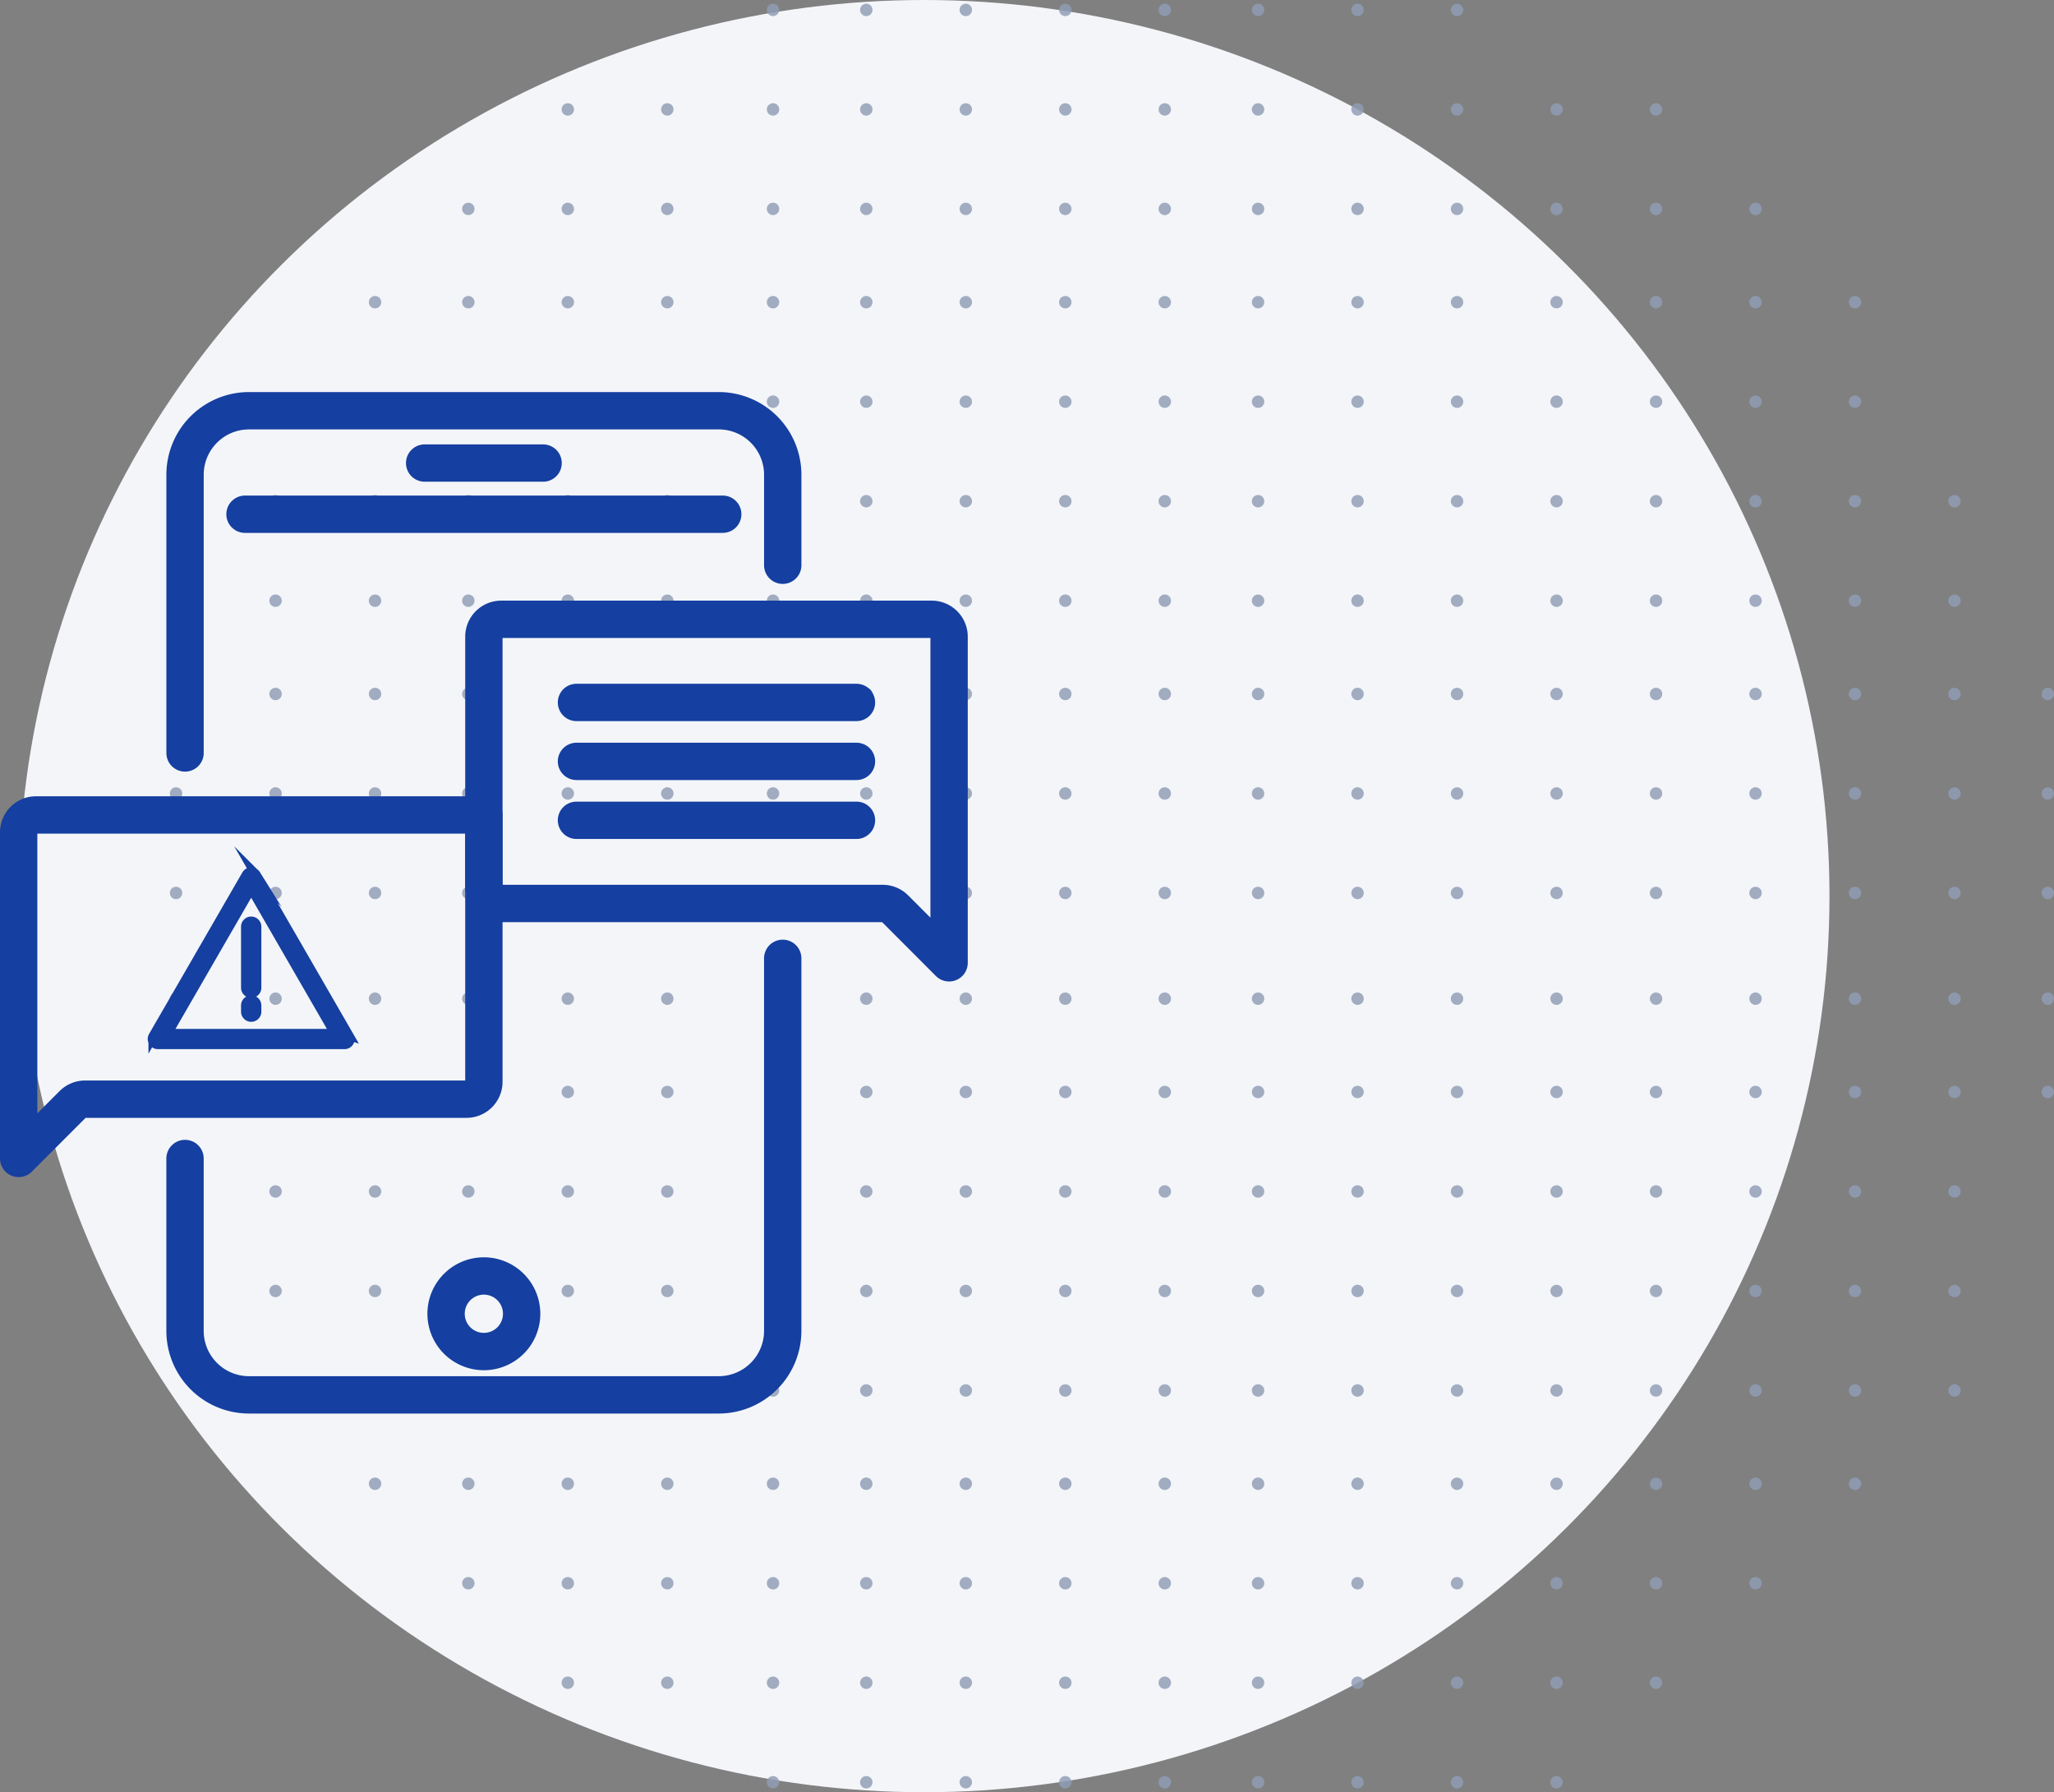 <svg xmlns="http://www.w3.org/2000/svg" width="110.027" height="96" viewBox="0 0 110.027 96"><rect x="0" y="0" width="110.027" height="96" fill="#808080" stroke="none"/><defs><style>.a{fill:#f3f5f9;}.b{opacity:0.821;}.c{fill:#8f9db5;}.d{fill:none;stroke-linecap:round;stroke-linejoin:round;stroke-width:2px;}.d,.e{stroke:#153fa0;}.e{fill:#153fa0;stroke-miterlimit:10;stroke-width:0.5px;}</style></defs><g transform="translate(-630 -3135)"><ellipse class="a" cx="48.5" cy="48" rx="48.5" ry="48" transform="translate(631 3135)"></ellipse><g class="b" transform="translate(639.098 3135.198)"><circle class="c" cx="0.333" cy="0.333" r="0.333" transform="translate(31.978)"></circle><circle class="c" cx="0.333" cy="0.333" r="0.333" transform="translate(36.974)"></circle><circle class="c" cx="0.333" cy="0.333" r="0.333" transform="translate(42.304)"></circle><circle class="c" cx="0.333" cy="0.333" r="0.333" transform="translate(47.634)"></circle><circle class="c" cx="0.333" cy="0.333" r="0.333" transform="translate(52.963)"></circle><circle class="c" cx="0.333" cy="0.333" r="0.333" transform="translate(57.96)"></circle><circle class="c" cx="0.333" cy="0.333" r="0.333" transform="translate(63.289)"></circle><circle class="c" cx="0.333" cy="0.333" r="0.333" transform="translate(68.619)"></circle><circle class="c" cx="0.333" cy="0.333" r="0.333" transform="translate(20.985 5.33)"></circle><circle class="c" cx="0.333" cy="0.333" r="0.333" transform="translate(26.315 5.33)"></circle><circle class="c" cx="0.333" cy="0.333" r="0.333" transform="translate(31.978 5.33)"></circle><circle class="c" cx="0.333" cy="0.333" r="0.333" transform="translate(36.974 5.33)"></circle><circle class="c" cx="0.333" cy="0.333" r="0.333" transform="translate(42.304 5.33)"></circle><circle class="c" cx="0.333" cy="0.333" r="0.333" transform="translate(47.634 5.33)"></circle><circle class="c" cx="0.333" cy="0.333" r="0.333" transform="translate(52.963 5.33)"></circle><circle class="c" cx="0.333" cy="0.333" r="0.333" transform="translate(57.96 5.33)"></circle><circle class="c" cx="0.333" cy="0.333" r="0.333" transform="translate(63.289 5.33)"></circle><circle class="c" cx="0.333" cy="0.333" r="0.333" transform="translate(68.619 5.33)"></circle><circle class="c" cx="0.333" cy="0.333" r="0.333" transform="translate(73.949 5.33)"></circle><circle class="c" cx="0.333" cy="0.333" r="0.333" transform="translate(79.278 5.33)"></circle><circle class="c" cx="0.333" cy="0.333" r="0.333" transform="translate(15.656 10.659)"></circle><circle class="c" cx="0.333" cy="0.333" r="0.333" transform="translate(20.985 10.659)"></circle><circle class="c" cx="0.333" cy="0.333" r="0.333" transform="translate(26.315 10.659)"></circle><circle class="c" cx="0.333" cy="0.333" r="0.333" transform="translate(31.978 10.659)"></circle><circle class="c" cx="0.333" cy="0.333" r="0.333" transform="translate(36.974 10.659)"></circle><circle class="c" cx="0.333" cy="0.333" r="0.333" transform="translate(42.304 10.659)"></circle><circle class="c" cx="0.333" cy="0.333" r="0.333" transform="translate(47.634 10.659)"></circle><circle class="c" cx="0.333" cy="0.333" r="0.333" transform="translate(52.963 10.659)"></circle><circle class="c" cx="0.333" cy="0.333" r="0.333" transform="translate(57.96 10.659)"></circle><circle class="c" cx="0.333" cy="0.333" r="0.333" transform="translate(63.289 10.659)"></circle><circle class="c" cx="0.333" cy="0.333" r="0.333" transform="translate(68.619 10.659)"></circle><circle class="c" cx="0.333" cy="0.333" r="0.333" transform="translate(73.949 10.659)"></circle><circle class="c" cx="0.333" cy="0.333" r="0.333" transform="translate(79.278 10.659)"></circle><circle class="c" cx="0.333" cy="0.333" r="0.333" transform="translate(84.608 10.659)"></circle><circle class="c" cx="0.333" cy="0.333" r="0.333" transform="translate(15.656 15.656)"></circle><circle class="c" cx="0.333" cy="0.333" r="0.333" transform="translate(20.985 15.656)"></circle><circle class="c" cx="0.333" cy="0.333" r="0.333" transform="translate(26.315 15.656)"></circle><circle class="c" cx="0.333" cy="0.333" r="0.333" transform="translate(31.978 15.656)"></circle><circle class="c" cx="0.333" cy="0.333" r="0.333" transform="translate(36.974 15.656)"></circle><circle class="c" cx="0.333" cy="0.333" r="0.333" transform="translate(42.304 15.656)"></circle><circle class="c" cx="0.333" cy="0.333" r="0.333" transform="translate(47.634 15.656)"></circle><circle class="c" cx="0.333" cy="0.333" r="0.333" transform="translate(52.963 15.656)"></circle><circle class="c" cx="0.333" cy="0.333" r="0.333" transform="translate(57.96 15.656)"></circle><circle class="c" cx="0.333" cy="0.333" r="0.333" transform="translate(63.289 15.656)"></circle><circle class="c" cx="0.333" cy="0.333" r="0.333" transform="translate(68.619 15.656)"></circle><circle class="c" cx="0.333" cy="0.333" r="0.333" transform="translate(73.949 15.656)"></circle><circle class="c" cx="0.333" cy="0.333" r="0.333" transform="translate(79.278 15.656)"></circle><circle class="c" cx="0.333" cy="0.333" r="0.333" transform="translate(84.608 15.656)"></circle><circle class="c" cx="0.333" cy="0.333" r="0.333" transform="translate(89.937 15.656)"></circle><circle class="c" cx="0.333" cy="0.333" r="0.333" transform="translate(5.33 20.985)"></circle><circle class="c" cx="0.333" cy="0.333" r="0.333" transform="translate(10.659 20.985)"></circle><circle class="c" cx="0.333" cy="0.333" r="0.333" transform="translate(10.659 15.656)"></circle><circle class="c" cx="0.333" cy="0.333" r="0.333" transform="translate(15.656 20.985)"></circle><circle class="c" cx="0.333" cy="0.333" r="0.333" transform="translate(20.985 20.985)"></circle><circle class="c" cx="0.333" cy="0.333" r="0.333" transform="translate(26.315 20.985)"></circle><circle class="c" cx="0.333" cy="0.333" r="0.333" transform="translate(31.978 20.985)"></circle><circle class="c" cx="0.333" cy="0.333" r="0.333" transform="translate(36.974 20.985)"></circle><circle class="c" cx="0.333" cy="0.333" r="0.333" transform="translate(42.304 20.985)"></circle><circle class="c" cx="0.333" cy="0.333" r="0.333" transform="translate(47.634 20.985)"></circle><circle class="c" cx="0.333" cy="0.333" r="0.333" transform="translate(52.963 20.985)"></circle><circle class="c" cx="0.333" cy="0.333" r="0.333" transform="translate(57.96 20.985)"></circle><circle class="c" cx="0.333" cy="0.333" r="0.333" transform="translate(63.289 20.985)"></circle><circle class="c" cx="0.333" cy="0.333" r="0.333" transform="translate(68.619 20.985)"></circle><circle class="c" cx="0.333" cy="0.333" r="0.333" transform="translate(73.949 20.985)"></circle><circle class="c" cx="0.333" cy="0.333" r="0.333" transform="translate(79.278 20.985)"></circle><circle class="c" cx="0.333" cy="0.333" r="0.333" transform="translate(84.608 20.985)"></circle><circle class="c" cx="0.333" cy="0.333" r="0.333" transform="translate(89.937 20.985)"></circle><circle class="c" cx="0.333" cy="0.333" r="0.333" transform="translate(5.33 26.315)"></circle><circle class="c" cx="0.333" cy="0.333" r="0.333" transform="translate(10.659 26.315)"></circle><circle class="c" cx="0.333" cy="0.333" r="0.333" transform="translate(15.656 26.315)"></circle><circle class="c" cx="0.333" cy="0.333" r="0.333" transform="translate(20.985 26.315)"></circle><circle class="c" cx="0.333" cy="0.333" r="0.333" transform="translate(26.315 26.315)"></circle><circle class="c" cx="0.333" cy="0.333" r="0.333" transform="translate(31.978 26.315)"></circle><circle class="c" cx="0.333" cy="0.333" r="0.333" transform="translate(36.974 26.315)"></circle><circle class="c" cx="0.333" cy="0.333" r="0.333" transform="translate(42.304 26.315)"></circle><circle class="c" cx="0.333" cy="0.333" r="0.333" transform="translate(47.634 26.315)"></circle><circle class="c" cx="0.333" cy="0.333" r="0.333" transform="translate(52.963 26.315)"></circle><circle class="c" cx="0.333" cy="0.333" r="0.333" transform="translate(57.96 26.315)"></circle><circle class="c" cx="0.333" cy="0.333" r="0.333" transform="translate(63.289 26.315)"></circle><circle class="c" cx="0.333" cy="0.333" r="0.333" transform="translate(68.619 26.315)"></circle><circle class="c" cx="0.333" cy="0.333" r="0.333" transform="translate(73.949 26.315)"></circle><circle class="c" cx="0.333" cy="0.333" r="0.333" transform="translate(79.278 26.315)"></circle><circle class="c" cx="0.333" cy="0.333" r="0.333" transform="translate(84.608 26.315)"></circle><circle class="c" cx="0.333" cy="0.333" r="0.333" transform="translate(89.937 26.315)"></circle><circle class="c" cx="0.333" cy="0.333" r="0.333" transform="translate(95.267 26.315)"></circle><circle class="c" cx="0.333" cy="0.333" r="0.333" transform="translate(0 31.645)"></circle><circle class="c" cx="0.333" cy="0.333" r="0.333" transform="translate(5.33 31.645)"></circle><circle class="c" cx="0.333" cy="0.333" r="0.333" transform="translate(10.659 31.645)"></circle><circle class="c" cx="0.333" cy="0.333" r="0.333" transform="translate(15.656 31.645)"></circle><circle class="c" cx="0.333" cy="0.333" r="0.333" transform="translate(20.985 31.645)"></circle><circle class="c" cx="0.333" cy="0.333" r="0.333" transform="translate(26.315 31.645)"></circle><circle class="c" cx="0.333" cy="0.333" r="0.333" transform="translate(31.978 31.645)"></circle><circle class="c" cx="0.333" cy="0.333" r="0.333" transform="translate(36.974 31.645)"></circle><circle class="c" cx="0.333" cy="0.333" r="0.333" transform="translate(42.304 31.645)"></circle><circle class="c" cx="0.333" cy="0.333" r="0.333" transform="translate(47.634 31.645)"></circle><circle class="c" cx="0.333" cy="0.333" r="0.333" transform="translate(52.963 31.645)"></circle><circle class="c" cx="0.333" cy="0.333" r="0.333" transform="translate(57.96 31.645)"></circle><circle class="c" cx="0.333" cy="0.333" r="0.333" transform="translate(63.289 31.645)"></circle><circle class="c" cx="0.333" cy="0.333" r="0.333" transform="translate(68.619 31.645)"></circle><circle class="c" cx="0.333" cy="0.333" r="0.333" transform="translate(73.949 31.645)"></circle><circle class="c" cx="0.333" cy="0.333" r="0.333" transform="translate(79.278 31.645)"></circle><circle class="c" cx="0.333" cy="0.333" r="0.333" transform="translate(84.608 31.645)"></circle><circle class="c" cx="0.333" cy="0.333" r="0.333" transform="translate(89.937 31.645)"></circle><circle class="c" cx="0.333" cy="0.333" r="0.333" transform="translate(95.267 31.645)"></circle><circle class="c" cx="0.333" cy="0.333" r="0.333" transform="translate(0 36.641)"></circle><circle class="c" cx="0.333" cy="0.333" r="0.333" transform="translate(5.33 36.641)"></circle><circle class="c" cx="0.333" cy="0.333" r="0.333" transform="translate(10.659 36.641)"></circle><circle class="c" cx="0.333" cy="0.333" r="0.333" transform="translate(15.656 36.641)"></circle><circle class="c" cx="0.333" cy="0.333" r="0.333" transform="translate(20.985 36.641)"></circle><circle class="c" cx="0.333" cy="0.333" r="0.333" transform="translate(26.315 36.641)"></circle><circle class="c" cx="0.333" cy="0.333" r="0.333" transform="translate(31.978 36.641)"></circle><circle class="c" cx="0.333" cy="0.333" r="0.333" transform="translate(36.974 36.641)"></circle><circle class="c" cx="0.333" cy="0.333" r="0.333" transform="translate(42.304 36.641)"></circle><circle class="c" cx="0.333" cy="0.333" r="0.333" transform="translate(47.634 36.641)"></circle><circle class="c" cx="0.333" cy="0.333" r="0.333" transform="translate(52.963 36.641)"></circle><circle class="c" cx="0.333" cy="0.333" r="0.333" transform="translate(57.96 36.641)"></circle><circle class="c" cx="0.333" cy="0.333" r="0.333" transform="translate(63.289 36.641)"></circle><circle class="c" cx="0.333" cy="0.333" r="0.333" transform="translate(68.619 36.641)"></circle><circle class="c" cx="0.333" cy="0.333" r="0.333" transform="translate(73.949 36.641)"></circle><circle class="c" cx="0.333" cy="0.333" r="0.333" transform="translate(79.278 36.641)"></circle><circle class="c" cx="0.333" cy="0.333" r="0.333" transform="translate(84.608 36.641)"></circle><circle class="c" cx="0.333" cy="0.333" r="0.333" transform="translate(89.937 36.641)"></circle><circle class="c" cx="0.333" cy="0.333" r="0.333" transform="translate(95.267 36.641)"></circle><circle class="c" cx="0.333" cy="0.333" r="0.333" transform="translate(100.264 36.641)"></circle><circle class="c" cx="0.333" cy="0.333" r="0.333" transform="translate(0 41.971)"></circle><circle class="c" cx="0.333" cy="0.333" r="0.333" transform="translate(5.33 41.971)"></circle><circle class="c" cx="0.333" cy="0.333" r="0.333" transform="translate(10.659 41.971)"></circle><circle class="c" cx="0.333" cy="0.333" r="0.333" transform="translate(15.656 41.971)"></circle><circle class="c" cx="0.333" cy="0.333" r="0.333" transform="translate(20.985 41.971)"></circle><circle class="c" cx="0.333" cy="0.333" r="0.333" transform="translate(26.315 41.971)"></circle><circle class="c" cx="0.333" cy="0.333" r="0.333" transform="translate(31.978 41.971)"></circle><circle class="c" cx="0.333" cy="0.333" r="0.333" transform="translate(36.974 41.971)"></circle><circle class="c" cx="0.333" cy="0.333" r="0.333" transform="translate(42.304 41.971)"></circle><circle class="c" cx="0.333" cy="0.333" r="0.333" transform="translate(47.634 41.971)"></circle><circle class="c" cx="0.333" cy="0.333" r="0.333" transform="translate(52.963 41.971)"></circle><circle class="c" cx="0.333" cy="0.333" r="0.333" transform="translate(57.96 41.971)"></circle><circle class="c" cx="0.333" cy="0.333" r="0.333" transform="translate(63.289 41.971)"></circle><circle class="c" cx="0.333" cy="0.333" r="0.333" transform="translate(68.619 41.971)"></circle><circle class="c" cx="0.333" cy="0.333" r="0.333" transform="translate(73.949 41.971)"></circle><circle class="c" cx="0.333" cy="0.333" r="0.333" transform="translate(79.278 41.971)"></circle><circle class="c" cx="0.333" cy="0.333" r="0.333" transform="translate(84.608 41.971)"></circle><circle class="c" cx="0.333" cy="0.333" r="0.333" transform="translate(89.937 41.971)"></circle><circle class="c" cx="0.333" cy="0.333" r="0.333" transform="translate(95.267 41.971)"></circle><circle class="c" cx="0.333" cy="0.333" r="0.333" transform="translate(100.264 41.971)"></circle><circle class="c" cx="0.333" cy="0.333" r="0.333" transform="translate(0 47.3)"></circle><circle class="c" cx="0.333" cy="0.333" r="0.333" transform="translate(5.33 47.3)"></circle><circle class="c" cx="0.333" cy="0.333" r="0.333" transform="translate(10.659 47.3)"></circle><circle class="c" cx="0.333" cy="0.333" r="0.333" transform="translate(15.656 47.3)"></circle><circle class="c" cx="0.333" cy="0.333" r="0.333" transform="translate(20.985 47.3)"></circle><circle class="c" cx="0.333" cy="0.333" r="0.333" transform="translate(26.315 47.3)"></circle><circle class="c" cx="0.333" cy="0.333" r="0.333" transform="translate(31.978 47.3)"></circle><circle class="c" cx="0.333" cy="0.333" r="0.333" transform="translate(36.974 47.3)"></circle><circle class="c" cx="0.333" cy="0.333" r="0.333" transform="translate(42.304 47.3)"></circle><circle class="c" cx="0.333" cy="0.333" r="0.333" transform="translate(47.634 47.3)"></circle><circle class="c" cx="0.333" cy="0.333" r="0.333" transform="translate(52.963 47.3)"></circle><circle class="c" cx="0.333" cy="0.333" r="0.333" transform="translate(57.96 47.3)"></circle><circle class="c" cx="0.333" cy="0.333" r="0.333" transform="translate(63.289 47.3)"></circle><circle class="c" cx="0.333" cy="0.333" r="0.333" transform="translate(68.619 47.3)"></circle><circle class="c" cx="0.333" cy="0.333" r="0.333" transform="translate(73.949 47.3)"></circle><circle class="c" cx="0.333" cy="0.333" r="0.333" transform="translate(79.278 47.3)"></circle><circle class="c" cx="0.333" cy="0.333" r="0.333" transform="translate(84.608 47.3)"></circle><circle class="c" cx="0.333" cy="0.333" r="0.333" transform="translate(89.937 47.3)"></circle><circle class="c" cx="0.333" cy="0.333" r="0.333" transform="translate(95.267 47.3)"></circle><circle class="c" cx="0.333" cy="0.333" r="0.333" transform="translate(100.264 47.3)"></circle><circle class="c" cx="0.333" cy="0.333" r="0.333" transform="translate(0 52.963)"></circle><circle class="c" cx="0.333" cy="0.333" r="0.333" transform="translate(5.33 52.963)"></circle><circle class="c" cx="0.333" cy="0.333" r="0.333" transform="translate(10.659 52.963)"></circle><circle class="c" cx="0.333" cy="0.333" r="0.333" transform="translate(15.656 52.963)"></circle><circle class="c" cx="0.333" cy="0.333" r="0.333" transform="translate(20.985 52.963)"></circle><circle class="c" cx="0.333" cy="0.333" r="0.333" transform="translate(26.315 52.963)"></circle><circle class="c" cx="0.333" cy="0.333" r="0.333" transform="translate(31.978 52.963)"></circle><circle class="c" cx="0.333" cy="0.333" r="0.333" transform="translate(36.974 52.963)"></circle><circle class="c" cx="0.333" cy="0.333" r="0.333" transform="translate(42.304 52.963)"></circle><circle class="c" cx="0.333" cy="0.333" r="0.333" transform="translate(47.634 52.963)"></circle><circle class="c" cx="0.333" cy="0.333" r="0.333" transform="translate(52.963 52.963)"></circle><circle class="c" cx="0.333" cy="0.333" r="0.333" transform="translate(57.96 52.963)"></circle><circle class="c" cx="0.333" cy="0.333" r="0.333" transform="translate(63.289 52.963)"></circle><circle class="c" cx="0.333" cy="0.333" r="0.333" transform="translate(68.619 52.963)"></circle><circle class="c" cx="0.333" cy="0.333" r="0.333" transform="translate(73.949 52.963)"></circle><circle class="c" cx="0.333" cy="0.333" r="0.333" transform="translate(79.278 52.963)"></circle><circle class="c" cx="0.333" cy="0.333" r="0.333" transform="translate(84.608 52.963)"></circle><circle class="c" cx="0.333" cy="0.333" r="0.333" transform="translate(89.937 52.963)"></circle><circle class="c" cx="0.333" cy="0.333" r="0.333" transform="translate(95.267 52.963)"></circle><circle class="c" cx="0.333" cy="0.333" r="0.333" transform="translate(100.264 52.963)"></circle><circle class="c" cx="0.333" cy="0.333" r="0.333" transform="translate(0 57.96)"></circle><circle class="c" cx="0.333" cy="0.333" r="0.333" transform="translate(5.33 57.96)"></circle><circle class="c" cx="0.333" cy="0.333" r="0.333" transform="translate(10.659 57.96)"></circle><circle class="c" cx="0.333" cy="0.333" r="0.333" transform="translate(15.656 57.96)"></circle><circle class="c" cx="0.333" cy="0.333" r="0.333" transform="translate(20.985 57.96)"></circle><circle class="c" cx="0.333" cy="0.333" r="0.333" transform="translate(26.315 57.96)"></circle><circle class="c" cx="0.333" cy="0.333" r="0.333" transform="translate(31.978 57.96)"></circle><circle class="c" cx="0.333" cy="0.333" r="0.333" transform="translate(36.974 57.96)"></circle><circle class="c" cx="0.333" cy="0.333" r="0.333" transform="translate(42.304 57.96)"></circle><circle class="c" cx="0.333" cy="0.333" r="0.333" transform="translate(47.634 57.96)"></circle><circle class="c" cx="0.333" cy="0.333" r="0.333" transform="translate(52.963 57.96)"></circle><circle class="c" cx="0.333" cy="0.333" r="0.333" transform="translate(57.96 57.96)"></circle><circle class="c" cx="0.333" cy="0.333" r="0.333" transform="translate(63.289 57.96)"></circle><circle class="c" cx="0.333" cy="0.333" r="0.333" transform="translate(68.619 57.96)"></circle><circle class="c" cx="0.333" cy="0.333" r="0.333" transform="translate(73.949 57.96)"></circle><circle class="c" cx="0.333" cy="0.333" r="0.333" transform="translate(79.278 57.96)"></circle><circle class="c" cx="0.333" cy="0.333" r="0.333" transform="translate(84.608 57.96)"></circle><circle class="c" cx="0.333" cy="0.333" r="0.333" transform="translate(89.937 57.96)"></circle><circle class="c" cx="0.333" cy="0.333" r="0.333" transform="translate(95.267 57.96)"></circle><circle class="c" cx="0.333" cy="0.333" r="0.333" transform="translate(100.264 57.96)"></circle><circle class="c" cx="0.333" cy="0.333" r="0.333" transform="translate(0 63.289)"></circle><circle class="c" cx="0.333" cy="0.333" r="0.333" transform="translate(5.33 63.289)"></circle><circle class="c" cx="0.333" cy="0.333" r="0.333" transform="translate(10.659 63.289)"></circle><circle class="c" cx="0.333" cy="0.333" r="0.333" transform="translate(15.656 63.289)"></circle><circle class="c" cx="0.333" cy="0.333" r="0.333" transform="translate(20.985 63.289)"></circle><circle class="c" cx="0.333" cy="0.333" r="0.333" transform="translate(26.315 63.289)"></circle><circle class="c" cx="0.333" cy="0.333" r="0.333" transform="translate(31.978 63.289)"></circle><circle class="c" cx="0.333" cy="0.333" r="0.333" transform="translate(36.974 63.289)"></circle><circle class="c" cx="0.333" cy="0.333" r="0.333" transform="translate(42.304 63.289)"></circle><circle class="c" cx="0.333" cy="0.333" r="0.333" transform="translate(47.634 63.289)"></circle><circle class="c" cx="0.333" cy="0.333" r="0.333" transform="translate(52.963 63.289)"></circle><circle class="c" cx="0.333" cy="0.333" r="0.333" transform="translate(57.96 63.289)"></circle><circle class="c" cx="0.333" cy="0.333" r="0.333" transform="translate(63.289 63.289)"></circle><circle class="c" cx="0.333" cy="0.333" r="0.333" transform="translate(68.619 63.289)"></circle><circle class="c" cx="0.333" cy="0.333" r="0.333" transform="translate(73.949 63.289)"></circle><circle class="c" cx="0.333" cy="0.333" r="0.333" transform="translate(79.278 63.289)"></circle><circle class="c" cx="0.333" cy="0.333" r="0.333" transform="translate(84.608 63.289)"></circle><circle class="c" cx="0.333" cy="0.333" r="0.333" transform="translate(89.937 63.289)"></circle><circle class="c" cx="0.333" cy="0.333" r="0.333" transform="translate(95.267 63.289)"></circle><circle class="c" cx="0.333" cy="0.333" r="0.333" transform="translate(5.33 68.619)"></circle><circle class="c" cx="0.333" cy="0.333" r="0.333" transform="translate(10.659 68.619)"></circle><circle class="c" cx="0.333" cy="0.333" r="0.333" transform="translate(15.656 68.619)"></circle><circle class="c" cx="0.333" cy="0.333" r="0.333" transform="translate(20.985 68.619)"></circle><circle class="c" cx="0.333" cy="0.333" r="0.333" transform="translate(26.315 68.619)"></circle><circle class="c" cx="0.333" cy="0.333" r="0.333" transform="translate(31.978 68.619)"></circle><circle class="c" cx="0.333" cy="0.333" r="0.333" transform="translate(36.974 68.619)"></circle><circle class="c" cx="0.333" cy="0.333" r="0.333" transform="translate(42.304 68.619)"></circle><circle class="c" cx="0.333" cy="0.333" r="0.333" transform="translate(47.634 68.619)"></circle><circle class="c" cx="0.333" cy="0.333" r="0.333" transform="translate(52.963 68.619)"></circle><circle class="c" cx="0.333" cy="0.333" r="0.333" transform="translate(57.96 68.619)"></circle><circle class="c" cx="0.333" cy="0.333" r="0.333" transform="translate(63.289 68.619)"></circle><circle class="c" cx="0.333" cy="0.333" r="0.333" transform="translate(68.619 68.619)"></circle><circle class="c" cx="0.333" cy="0.333" r="0.333" transform="translate(73.949 68.619)"></circle><circle class="c" cx="0.333" cy="0.333" r="0.333" transform="translate(79.278 68.619)"></circle><circle class="c" cx="0.333" cy="0.333" r="0.333" transform="translate(84.608 68.619)"></circle><circle class="c" cx="0.333" cy="0.333" r="0.333" transform="translate(89.937 68.619)"></circle><circle class="c" cx="0.333" cy="0.333" r="0.333" transform="translate(95.267 68.619)"></circle><circle class="c" cx="0.333" cy="0.333" r="0.333" transform="translate(5.33 73.949)"></circle><circle class="c" cx="0.333" cy="0.333" r="0.333" transform="translate(10.659 73.949)"></circle><circle class="c" cx="0.333" cy="0.333" r="0.333" transform="translate(15.656 73.949)"></circle><circle class="c" cx="0.333" cy="0.333" r="0.333" transform="translate(20.985 73.949)"></circle><circle class="c" cx="0.333" cy="0.333" r="0.333" transform="translate(26.315 73.949)"></circle><circle class="c" cx="0.333" cy="0.333" r="0.333" transform="translate(31.978 73.949)"></circle><circle class="c" cx="0.333" cy="0.333" r="0.333" transform="translate(36.974 73.949)"></circle><circle class="c" cx="0.333" cy="0.333" r="0.333" transform="translate(42.304 73.949)"></circle><circle class="c" cx="0.333" cy="0.333" r="0.333" transform="translate(47.634 73.949)"></circle><circle class="c" cx="0.333" cy="0.333" r="0.333" transform="translate(52.963 73.949)"></circle><circle class="c" cx="0.333" cy="0.333" r="0.333" transform="translate(57.96 73.949)"></circle><circle class="c" cx="0.333" cy="0.333" r="0.333" transform="translate(63.289 73.949)"></circle><circle class="c" cx="0.333" cy="0.333" r="0.333" transform="translate(68.619 73.949)"></circle><circle class="c" cx="0.333" cy="0.333" r="0.333" transform="translate(73.949 73.949)"></circle><circle class="c" cx="0.333" cy="0.333" r="0.333" transform="translate(79.278 73.949)"></circle><circle class="c" cx="0.333" cy="0.333" r="0.333" transform="translate(84.608 73.949)"></circle><circle class="c" cx="0.333" cy="0.333" r="0.333" transform="translate(89.937 73.949)"></circle><circle class="c" cx="0.333" cy="0.333" r="0.333" transform="translate(95.267 73.949)"></circle><circle class="c" cx="0.333" cy="0.333" r="0.333" transform="translate(10.659 78.945)"></circle><circle class="c" cx="0.333" cy="0.333" r="0.333" transform="translate(15.656 78.945)"></circle><circle class="c" cx="0.333" cy="0.333" r="0.333" transform="translate(20.985 78.945)"></circle><circle class="c" cx="0.333" cy="0.333" r="0.333" transform="translate(26.315 78.945)"></circle><circle class="c" cx="0.333" cy="0.333" r="0.333" transform="translate(31.978 78.945)"></circle><circle class="c" cx="0.333" cy="0.333" r="0.333" transform="translate(36.974 78.945)"></circle><circle class="c" cx="0.333" cy="0.333" r="0.333" transform="translate(42.304 78.945)"></circle><circle class="c" cx="0.333" cy="0.333" r="0.333" transform="translate(47.634 78.945)"></circle><circle class="c" cx="0.333" cy="0.333" r="0.333" transform="translate(52.963 78.945)"></circle><circle class="c" cx="0.333" cy="0.333" r="0.333" transform="translate(57.96 78.945)"></circle><circle class="c" cx="0.333" cy="0.333" r="0.333" transform="translate(63.289 78.945)"></circle><circle class="c" cx="0.333" cy="0.333" r="0.333" transform="translate(68.619 78.945)"></circle><circle class="c" cx="0.333" cy="0.333" r="0.333" transform="translate(73.949 78.945)"></circle><circle class="c" cx="0.333" cy="0.333" r="0.333" transform="translate(79.278 78.945)"></circle><circle class="c" cx="0.333" cy="0.333" r="0.333" transform="translate(84.608 78.945)"></circle><circle class="c" cx="0.333" cy="0.333" r="0.333" transform="translate(89.937 78.945)"></circle><circle class="c" cx="0.333" cy="0.333" r="0.333" transform="translate(15.656 84.275)"></circle><circle class="c" cx="0.333" cy="0.333" r="0.333" transform="translate(20.985 84.275)"></circle><circle class="c" cx="0.333" cy="0.333" r="0.333" transform="translate(26.315 84.275)"></circle><circle class="c" cx="0.333" cy="0.333" r="0.333" transform="translate(31.978 84.275)"></circle><circle class="c" cx="0.333" cy="0.333" r="0.333" transform="translate(36.974 84.275)"></circle><circle class="c" cx="0.333" cy="0.333" r="0.333" transform="translate(42.304 84.275)"></circle><circle class="c" cx="0.333" cy="0.333" r="0.333" transform="translate(47.634 84.275)"></circle><circle class="c" cx="0.333" cy="0.333" r="0.333" transform="translate(52.963 84.275)"></circle><circle class="c" cx="0.333" cy="0.333" r="0.333" transform="translate(57.96 84.275)"></circle><circle class="c" cx="0.333" cy="0.333" r="0.333" transform="translate(63.289 84.275)"></circle><circle class="c" cx="0.333" cy="0.333" r="0.333" transform="translate(68.619 84.275)"></circle><circle class="c" cx="0.333" cy="0.333" r="0.333" transform="translate(73.949 84.275)"></circle><circle class="c" cx="0.333" cy="0.333" r="0.333" transform="translate(79.278 84.275)"></circle><circle class="c" cx="0.333" cy="0.333" r="0.333" transform="translate(84.608 84.275)"></circle><circle class="c" cx="0.333" cy="0.333" r="0.333" transform="translate(20.985 89.604)"></circle><circle class="c" cx="0.333" cy="0.333" r="0.333" transform="translate(26.315 89.604)"></circle><circle class="c" cx="0.333" cy="0.333" r="0.333" transform="translate(31.978 89.604)"></circle><circle class="c" cx="0.333" cy="0.333" r="0.333" transform="translate(36.974 89.604)"></circle><circle class="c" cx="0.333" cy="0.333" r="0.333" transform="translate(42.304 89.604)"></circle><circle class="c" cx="0.333" cy="0.333" r="0.333" transform="translate(47.634 89.604)"></circle><circle class="c" cx="0.333" cy="0.333" r="0.333" transform="translate(52.963 89.604)"></circle><circle class="c" cx="0.333" cy="0.333" r="0.333" transform="translate(57.96 89.604)"></circle><circle class="c" cx="0.333" cy="0.333" r="0.333" transform="translate(63.289 89.604)"></circle><circle class="c" cx="0.333" cy="0.333" r="0.333" transform="translate(68.619 89.604)"></circle><circle class="c" cx="0.333" cy="0.333" r="0.333" transform="translate(73.949 89.604)"></circle><circle class="c" cx="0.333" cy="0.333" r="0.333" transform="translate(79.278 89.604)"></circle><circle class="c" cx="0.333" cy="0.333" r="0.333" transform="translate(31.978 94.934)"></circle><circle class="c" cx="0.333" cy="0.333" r="0.333" transform="translate(36.974 94.934)"></circle><circle class="c" cx="0.333" cy="0.333" r="0.333" transform="translate(42.304 94.934)"></circle><circle class="c" cx="0.333" cy="0.333" r="0.333" transform="translate(47.634 94.934)"></circle><circle class="c" cx="0.333" cy="0.333" r="0.333" transform="translate(52.963 94.934)"></circle><circle class="c" cx="0.333" cy="0.333" r="0.333" transform="translate(57.96 94.934)"></circle><circle class="c" cx="0.333" cy="0.333" r="0.333" transform="translate(63.289 94.934)"></circle><circle class="c" cx="0.333" cy="0.333" r="0.333" transform="translate(68.619 94.934)"></circle><circle class="c" cx="0.333" cy="0.333" r="0.333" transform="translate(73.949 94.934)"></circle></g><g transform="translate(-1922.388 1276.964)"><line class="d" x2="25.591" transform="translate(2565.512 1885.58)"></line><path class="d" d="M2594.316,1909.369v19.952a3.43,3.43,0,0,1-3.43,3.43h-25.157a3.43,3.43,0,0,1-3.43-3.43v-9.23"></path><path class="d" d="M2562.3,1898.367v-14.9a3.43,3.43,0,0,1,3.43-3.43h25.157a3.429,3.429,0,0,1,3.43,3.43v4.845"></path><path class="d" d="M2580.331,1928.408a2.024,2.024,0,1,0-2.023,2.023A2.024,2.024,0,0,0,2580.331,1928.408Z"></path><line class="d" x2="6.345" transform="translate(2575.135 1882.839)"></line><line class="d" x1="14.999" transform="translate(2583.268 1895.662)"></line><line class="d" x2="14.999" transform="translate(2583.268 1898.819)"></line><line class="d" x2="14.999" transform="translate(2583.268 1901.975)"></line><path class="d" d="M2578.308,1892.138V1905.5a.93.93,0,0,0,.93.93h20.431a.931.931,0,0,1,.659.273l2.9,2.905v-17.469a.931.931,0,0,0-.93-.93h-23.06A.93.93,0,0,0,2578.308,1892.138Z"></path><path class="d" d="M2578.308,1901.693v14.29a.931.931,0,0,1-.93.93h-20.432a.927.927,0,0,0-.658.273l-2.9,2.9v-17.468a.93.93,0,0,1,.93-.93h23.99"></path><path class="e" d="M2565.844,1911.6a.294.294,0,0,0-.294.293v.332a.294.294,0,0,0,.588,0v-.33a.294.294,0,0,0-.293-.295Z"></path><path class="e" d="M2571.071,1913.5l-4.972-8.613a.3.3,0,0,0-.509,0l-5,8.657a.293.293,0,0,0,.108.4.284.284,0,0,0,.145.039h10a.293.293,0,0,0,.222-.485Zm-9.717-.1,4.49-7.777,4.49,7.777Z"></path><path class="e" d="M2565.55,1907.675v3.268a.294.294,0,0,0,.588,0v-3.268a.294.294,0,0,0-.588,0Z"></path></g></g></svg>